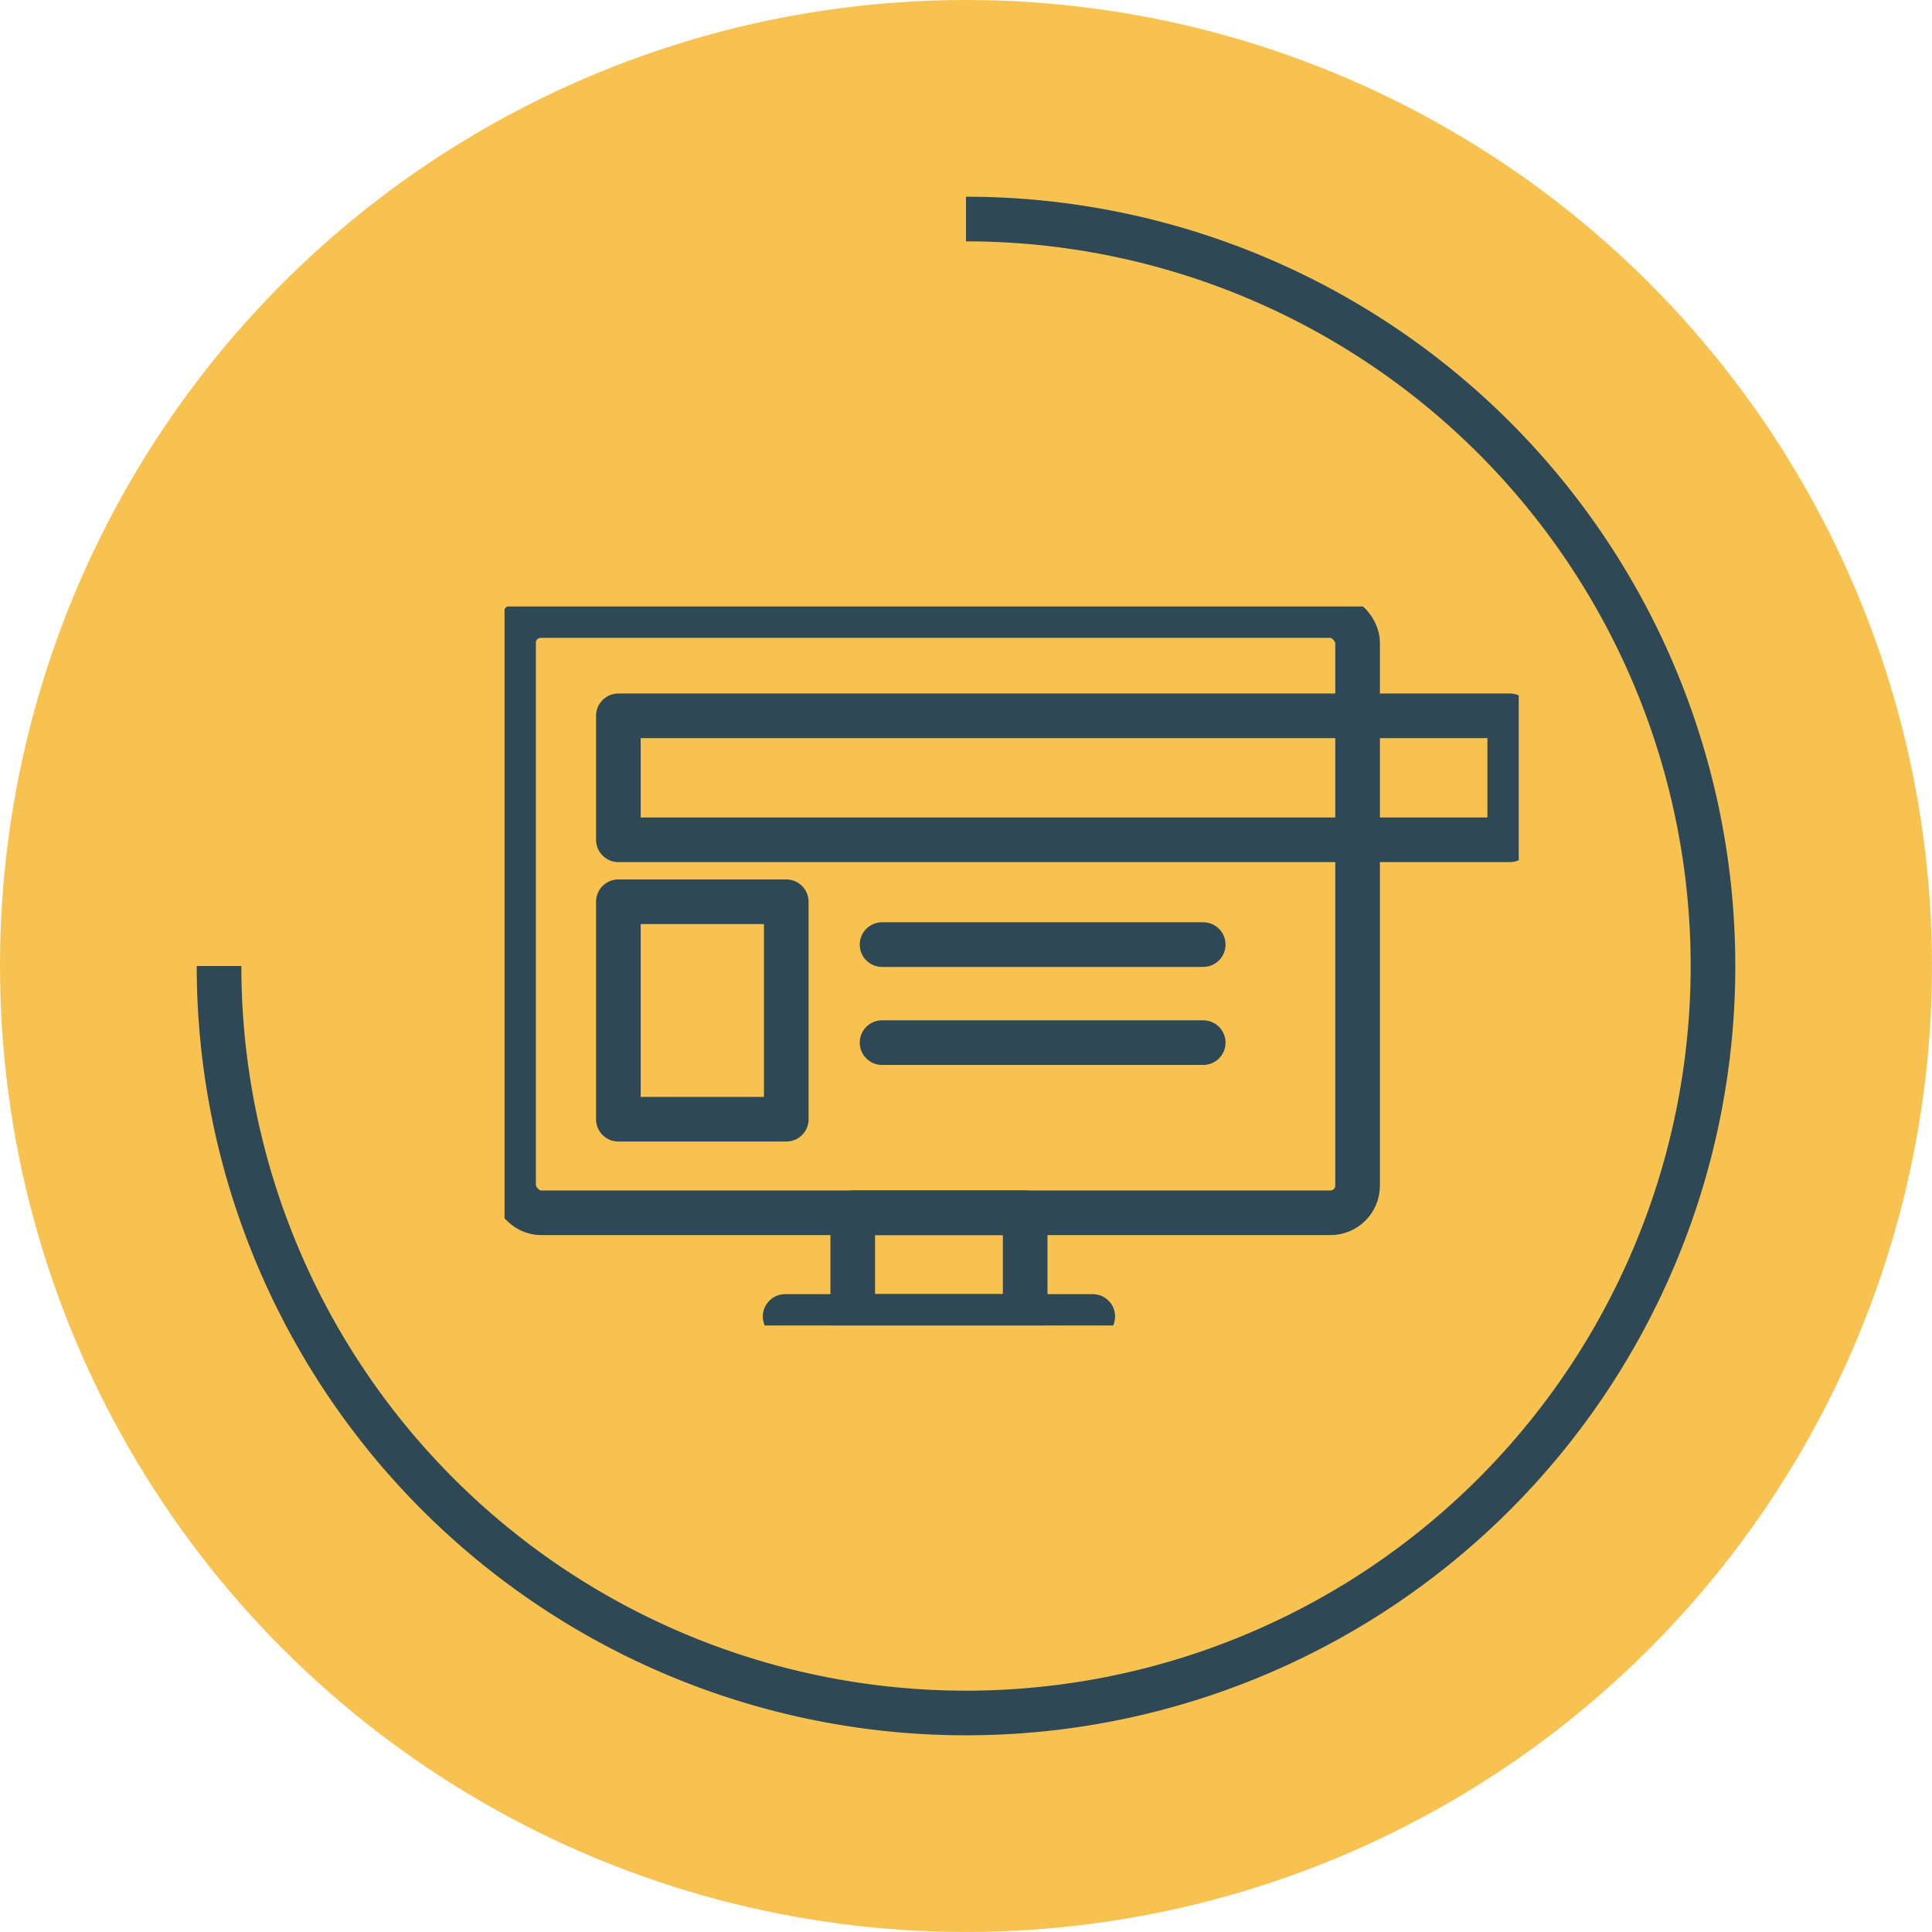 <?xml version="1.0" encoding="UTF-8"?>
<svg xmlns="http://www.w3.org/2000/svg" xmlns:xlink="http://www.w3.org/1999/xlink" id="WEBSITE-ILLUSTRATIONS_2_75-ux-chart" data-name="WEBSITE-ILLUSTRATIONS 2_75-ux-chart" width="86.573" height="86.572" viewBox="0 0 86.573 86.572">
  <defs>
    <clipPath id="clip-path">
      <rect id="Rectangle_1068" data-name="Rectangle 1068" width="45.446" height="32.216" fill="none"></rect>
    </clipPath>
  </defs>
  <ellipse id="Ellipse_167" data-name="Ellipse 167" cx="43.286" cy="43.286" rx="43.286" ry="43.286" transform="translate(0 0)" fill="#f7c24f"></ellipse>
  <path id="Path_37378" data-name="Path 37378" d="M88.137,77.565a33.472,33.472,0,1,1-33.472,33.472" transform="translate(-44.85 -67.75)" fill="none" stroke="#2f4856" stroke-width="2"></path>
  <g id="Group_2333" transform="translate(22.609 27.178)">
    <g id="Group_2449">
      <g id="Group_2661" data-name="Group 2661" clip-path="url(#clip-path)">
        <g id="Group_2070" transform="translate(0.404 0.404)">
          <g id="Group_2448">
            <rect id="Rectangle_802" width="37.821" height="26.763" rx="1.217" fill="none" stroke="#2f4856" stroke-linecap="round" stroke-linejoin="round" stroke-width="2"></rect>
            <rect id="Rectangle_803" width="7.726" height="4.646" transform="translate(15.199 26.763)" fill="none" stroke="#2f4856" stroke-linecap="round" stroke-linejoin="round" stroke-width="2"></rect>
            <line id="Line_86" x2="13.785" transform="translate(12.169 31.409)" fill="none" stroke="#2f4856" stroke-linecap="round" stroke-linejoin="round" stroke-width="2"></line>
            <rect id="Rectangle_804" width="7.524" height="9.745" transform="translate(4.696 12.826)" fill="none" stroke="#2f4856" stroke-linecap="round" stroke-linejoin="round" stroke-width="2"></rect>
            <rect id="Rectangle_805" width="39.942" height="5.555" transform="translate(4.696 4.494)" fill="none" stroke="#2f4856" stroke-linecap="round" stroke-linejoin="round" stroke-width="2"></rect>
            <line id="Line_87" x2="14.391" transform="translate(16.512 14.745)" fill="none" stroke="#2f4856" stroke-linecap="round" stroke-linejoin="round" stroke-width="2"></line>
            <line id="Line_88" x2="14.391" transform="translate(16.512 19.138)" fill="none" stroke="#2f4856" stroke-linecap="round" stroke-linejoin="round" stroke-width="2"></line>
          </g>
        </g>
      </g>
    </g>
  </g>
</svg>

